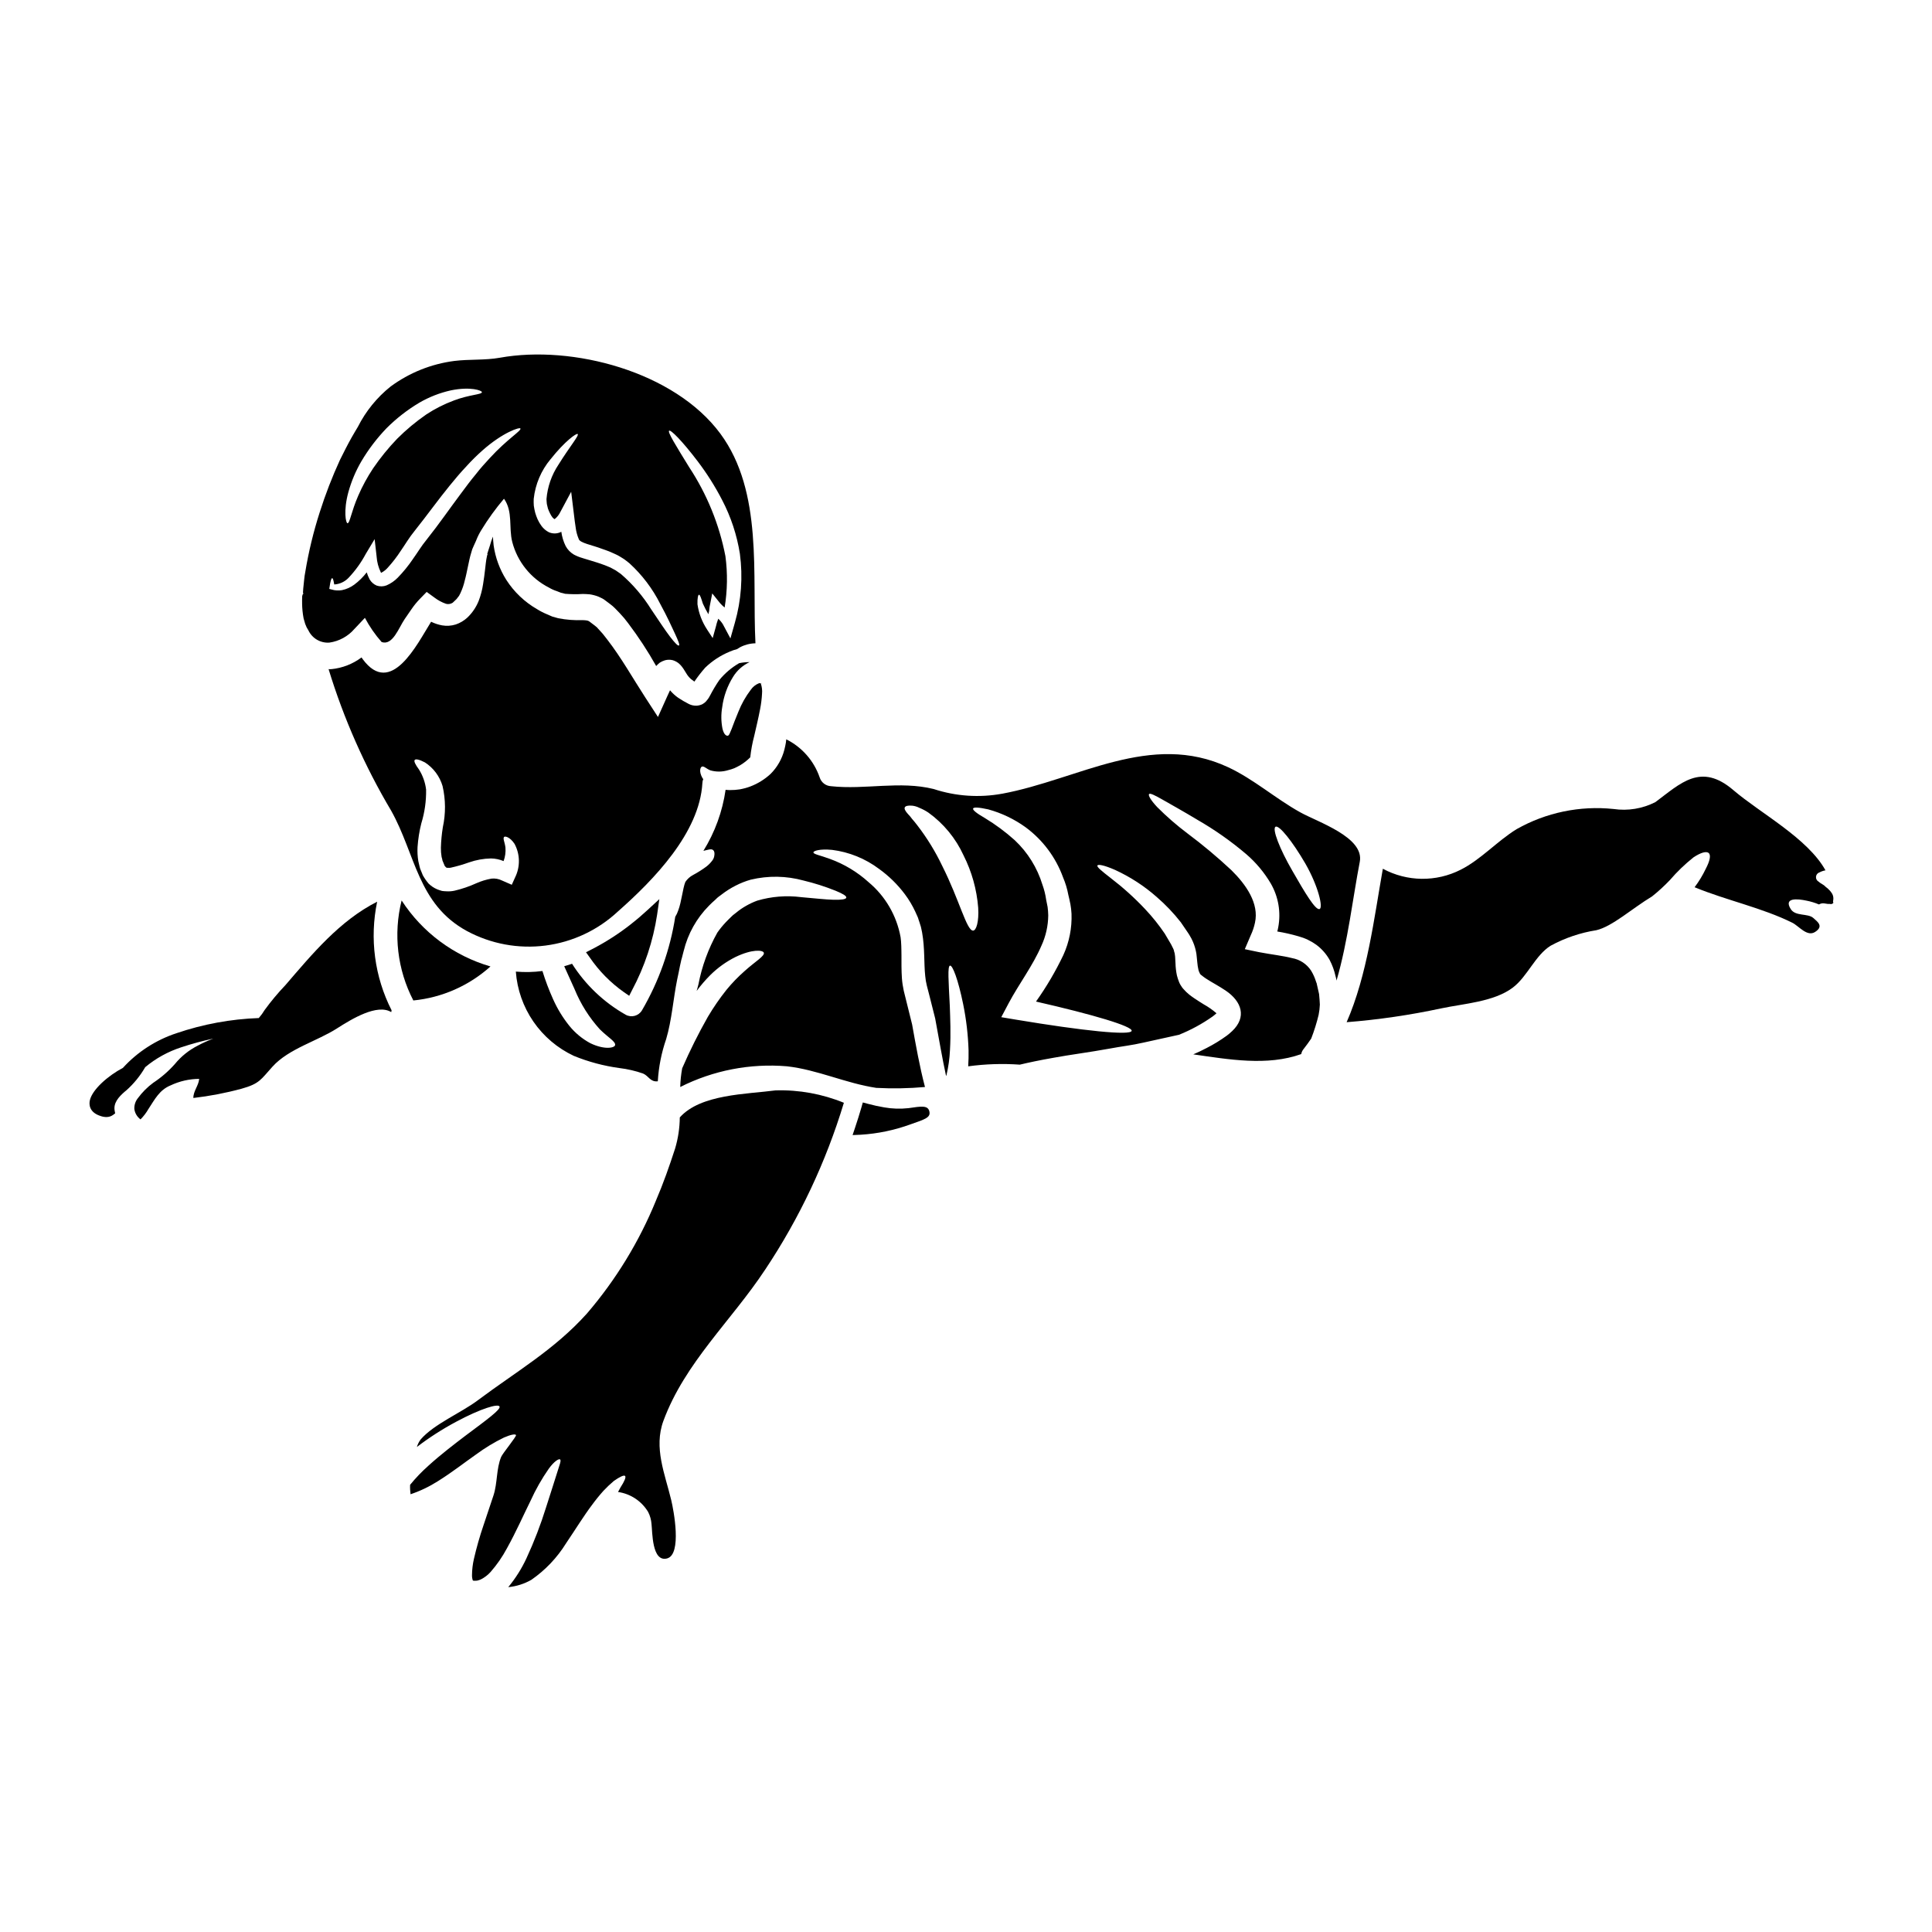 <?xml version="1.0" encoding="UTF-8"?>
<!-- Uploaded to: SVG Repo, www.svgrepo.com, Generator: SVG Repo Mixer Tools -->
<svg fill="#000000" width="800px" height="800px" version="1.1" viewBox="144 144 512 512" xmlns="http://www.w3.org/2000/svg">
 <g>
  <path d="m273.98 400.12c-9.695-2.812-18.055-9.02-23.547-17.488-2.234 8.918-1.133 18.344 3.106 26.5 7.602-0.746 14.762-3.902 20.441-9.012z"/>
  <path d="m300.84 395.57-1.543 0.789 1.008 1.402v-0.004c2.445 3.578 5.512 6.688 9.051 9.184l1.387 0.957 0.762-1.5c3.336-6.246 5.578-13.012 6.641-20.012l0.586-4.106-3.047 2.812c-1.465 1.352-2.93 2.609-4.394 3.75l0.004 0.004c-3.258 2.574-6.762 4.824-10.453 6.723z"/>
  <path d="m224.71 308.76c0.07 0.305 0.141 0.422 0.184 0.629h0.004c0.207 0.594 0.492 1.16 0.84 1.68 1.008 2.121 3.219 3.402 5.559 3.227 2.574-0.367 4.93-1.656 6.629-3.621 0.938-0.98 1.848-1.969 2.777-2.941 1.219 2.309 2.707 4.465 4.438 6.418 2.945 1.004 4.531-3.805 6.121-6.117 0.605-0.867 1.18-1.727 1.77-2.57v0.004c0.664-0.984 1.414-1.906 2.242-2.758l1.797-1.848 2.055 1.496 0.004 0.004c0.934 0.711 1.973 1.27 3.082 1.656 0.598 0.152 1.227 0.051 1.746-0.281l0.789-0.746 0.281-0.281 0.211-0.285c0.137-0.184 0.281-0.352 0.418-0.535l0.375-0.723h-0.004c0.504-1.074 0.887-2.203 1.148-3.359 0.328-1.18 0.559-2.406 0.82-3.621 0.262-1.215 0.535-2.637 0.863-3.641l0.281-0.957 0.352-0.82 0.699-1.539h-0.008c0.379-0.977 0.848-1.914 1.402-2.801 1.777-2.906 3.777-5.668 5.981-8.266 2.43 3.434 1.211 7.637 2.191 11.465 1.363 5.238 4.91 9.645 9.738 12.094 0.652 0.391 1.352 0.703 2.078 0.934l1.004 0.395 0.16 0.047 0.328 0.07 0.676 0.184v0.004c1.57 0.129 3.148 0.145 4.723 0.047 0.512 0 1.211 0.047 1.82 0.094 0.766 0.113 1.516 0.309 2.242 0.582 0.395 0.164 0.789 0.375 1.18 0.562l0.141 0.09 0.07 0.023c0.023 0.023 0.184 0.141 0.184 0.141l0.164 0.117 0.281 0.207 1.18 0.887 0.004 0.004c0.453 0.332 0.875 0.699 1.266 1.098l1.309 1.355h-0.004c0.781 0.816 1.508 1.684 2.172 2.594 2.727 3.609 5.207 7.394 7.422 11.34 0.301-0.316 0.617-0.613 0.957-0.891 0.43-0.27 0.891-0.48 1.375-0.629 0.672-0.184 1.379-0.191 2.055-0.023 0.52 0.156 1.012 0.402 1.449 0.723 0.25 0.199 0.484 0.418 0.699 0.652 0.266 0.301 0.508 0.621 0.727 0.957l0.789 1.262-0.004 0.004c0.332 0.539 0.742 1.027 1.219 1.441 0.281 0.211 0.559 0.422 0.863 0.633l-0.004 0.004c0.836-1.238 1.75-2.422 2.734-3.543l0.141-0.164c1.871-1.801 4.066-3.234 6.465-4.227 0.637-0.281 1.293-0.508 1.969-0.676 0.254-0.164 0.492-0.328 0.789-0.492 1.262-0.664 2.66-1.023 4.086-1.051-0.91-18.141 2.102-40.09-9.293-55.547-12.137-16.438-39.152-23.617-58.484-20.125-3.938 0.699-8.035 0.352-12 0.844h-0.004c-6.129 0.785-11.953 3.125-16.926 6.793-3.617 2.894-6.57 6.535-8.656 10.672-0.562 0.91-1.098 1.867-1.656 2.82-1.027 1.824-2.055 3.852-3.082 5.93l-0.004 0.004c-2.074 4.516-3.867 9.152-5.371 13.891-1.664 5.176-2.941 10.465-3.828 15.832-0.281 1.332-0.352 2.898-0.535 4.367l-0.07 1.094 0.117 0.281c0 0.023-0.164 0.117-0.164 0.117l-0.16 0.516c-0.047 0.652-0.023 1.332-0.023 1.969h-0.004c0.02 1.32 0.152 2.637 0.395 3.934zm96.613-50.617c0.422-0.328 3.41 2.637 7.566 8.102 2.445 3.219 4.609 6.641 6.465 10.234 2.348 4.481 3.941 9.312 4.727 14.309 0.812 6.106 0.359 12.312-1.332 18.238l-1.18 4.156-1.969-3.688v-0.004c-0.34-0.566-0.766-1.078-1.258-1.52-0.141 0.395-0.281 0.789-0.395 1.18v0.004c-0.062 0.305-0.141 0.609-0.234 0.91l-0.844 3.035-1.469-2.238 0.004-0.004c-1.344-2.023-2.223-4.32-2.57-6.727-0.047-1.609 0.164-2.496 0.395-2.519 0.281-0.047 0.559 0.84 1.027 2.336 0.438 0.969 0.926 1.91 1.469 2.824l0.207-0.891c0.07-0.422 0.047-0.699 0.117-1.051l0.699-3.57 2.098 2.613 0.008 0.004c0.359 0.406 0.754 0.781 1.18 1.121 0.742-4.504 0.812-9.09 0.207-13.613-1.629-8.414-4.898-16.426-9.613-23.582-3.527-5.738-5.773-9.332-5.305-9.66zm-31.426 7.566c3.871-4.879 6.91-6.984 7.191-6.691 0.441 0.375-2.008 3.176-5.09 8.125l0.004-0.004c-1.82 2.727-2.914 5.867-3.18 9.133 0 0.422 0.07 0.84 0.094 1.281 0.09 0.375 0.207 0.887 0.281 1.18v0.004c0.156 0.445 0.344 0.883 0.559 1.305 0.18 0.383 0.398 0.742 0.652 1.074 0.156 0.191 0.348 0.352 0.566 0.465 0-0.047 0 0.023 0.066-0.047 0.613-0.496 1.109-1.125 1.449-1.84l2.875-5.371 0.746 6.098c0.137 1.18 0.281 2.336 0.465 3.477l-0.004-0.004c0.129 1.004 0.395 1.988 0.789 2.922 0.23 1.074 3.664 1.656 6.117 2.613 0.652 0.211 1.309 0.469 1.938 0.699 0.746 0.305 1.215 0.539 1.848 0.82 0.629 0.281 1.309 0.723 1.914 1.098 0.605 0.375 1.098 0.84 1.637 1.234h-0.004c3.359 3.066 6.129 6.723 8.172 10.789 1.793 3.289 3.035 6 3.898 7.871 0.863 1.875 1.312 2.965 1.051 3.125-0.262 0.16-1.074-0.652-2.363-2.336-1.285-1.68-2.918-4.176-4.973-7.215v0.004c-2.191-3.527-4.91-6.699-8.055-9.406-0.445-0.305-0.91-0.629-1.379-0.957l-1.379-0.746c-0.559-0.23-1.258-0.539-1.727-0.699-0.605-0.211-1.18-0.445-1.82-0.629-1.215-0.395-2.477-0.746-3.852-1.18v-0.008c-0.805-0.219-1.578-0.535-2.312-0.93-0.918-0.543-1.668-1.324-2.172-2.266-0.582-1.191-0.969-2.469-1.145-3.781l-0.047 0.043c-1.012 0.512-2.203 0.547-3.242 0.094-0.781-0.398-1.453-0.973-1.969-1.68-0.402-0.547-0.746-1.133-1.027-1.754-0.246-0.562-0.457-1.137-0.629-1.727-0.164-0.621-0.289-1.254-0.375-1.891-0.043-0.598-0.051-1.199-0.023-1.797 0.418-3.863 1.969-7.516 4.453-10.496zm-53.582 8.734c0.797-2.887 1.965-5.66 3.481-8.242 1.867-3.148 4.094-6.07 6.629-8.707 2.598-2.602 5.504-4.867 8.66-6.75 2.617-1.527 5.453-2.637 8.406-3.293 5.273-1.074 8.219 0.047 8.219 0.465 0.047 0.656-3.246 0.633-7.445 2.219v0.004c-2.559 0.949-5.004 2.188-7.285 3.688-2.766 1.91-5.356 4.066-7.731 6.445-2.34 2.438-4.469 5.062-6.375 7.848-1.52 2.293-2.84 4.711-3.934 7.234-1.891 4.328-2.215 7.309-2.848 7.309-0.43 0.02-1.133-3.231 0.223-8.219zm-4.973 25.125c0.207-1.496 0.441-2.34 0.676-2.34s0.375 0.609 0.559 1.66h0.004c1.445-0.086 2.809-0.723 3.805-1.777 1.785-1.887 3.309-4.004 4.531-6.297l2.363-3.938 0.535 4.691-0.004 0.004c0.105 1.418 0.477 2.805 1.098 4.086 0.012 0.059 0.047 0.109 0.098 0.141 0-0.023 0.047 0 0.137-0.07 0.609-0.328 1.156-0.762 1.613-1.285 1.273-1.398 2.43-2.894 3.457-4.481 1.141-1.637 2.238-3.543 3.688-5.301 3.363-4.223 6.297-8.332 9.316-12.023 1.492-1.844 2.941-3.543 4.414-5.09l-0.004-0.004c1.324-1.461 2.727-2.848 4.203-4.156 5.457-4.852 9.965-6.266 10.086-5.832 0.305 0.586-3.457 2.754-8.125 7.844-1.18 1.285-2.453 2.664-3.711 4.297-1.312 1.574-2.617 3.312-3.996 5.184-2.754 3.664-5.719 7.981-9.082 12.203-1.309 1.574-2.336 3.336-3.598 5.09h0.004c-1.184 1.746-2.519 3.391-3.992 4.902-0.852 0.875-1.867 1.574-2.988 2.055-0.84 0.324-1.766 0.34-2.617 0.047-0.766-0.328-1.41-0.895-1.84-1.613-0.32-0.602-0.586-1.234-0.789-1.887-0.949 1.234-2.062 2.336-3.312 3.266-0.965 0.711-2.074 1.207-3.25 1.449-0.91 0.156-1.844 0.102-2.731-0.164l-0.629-0.164z"/>
  <path d="m342.97 326.79c-1.359 1.785-2.469 3.75-3.293 5.836-0.789 1.848-1.355 3.434-1.77 4.508-0.422 0.934-0.656 1.848-1.098 1.848s-1.004-0.422-1.355-1.918c-0.363-1.848-0.387-3.746-0.07-5.602 0.363-2.859 1.344-5.609 2.867-8.059 1.047-1.715 2.574-3.082 4.394-3.934-0.926-0.004-1.852 0.09-2.758 0.277-2.004 1.156-3.785 2.668-5.254 4.461-0.883 1.285-1.688 2.629-2.406 4.016-0.141 0.23-0.23 0.422-0.395 0.699l-0.281 0.395c-0.141 0.184-0.305 0.395-0.469 0.582h0.004c-0.281 0.289-0.602 0.531-0.957 0.723-0.48 0.23-1.004 0.363-1.539 0.395-0.684 0.02-1.367-0.125-1.984-0.422-0.98-0.496-1.93-1.051-2.848-1.656-0.816-0.57-1.555-1.242-2.195-2.008-0.23 0.488-0.465 0.98-0.699 1.516l-2.496 5.559-3.387-5.215c-3.266-5.019-6.297-10.457-10.059-15.316-0.562-0.676-1.18-1.574-1.656-2.031l-0.746-0.82-0.375-0.418-0.004 0.004c-0.172-0.16-0.352-0.309-0.543-0.445l-1.18-0.891-0.305-0.23c-0.07-0.012-0.137-0.047-0.188-0.094-0.066-0.066-0.352-0.066-0.535-0.137-0.328-0.023-0.582-0.07-1.004-0.07v-0.004c-2.152 0.082-4.305-0.082-6.422-0.492l-1.574-0.441-1.402-0.605h0.004c-0.934-0.383-1.828-0.844-2.684-1.375-3.301-1.902-6.098-4.57-8.148-7.781-1.742-2.766-2.879-5.867-3.34-9.102-0.094-0.789-0.141-1.574-0.188-2.336-0.32 0.793-0.594 1.605-0.816 2.43-0.164 0.465-0.309 0.957-0.469 1.445l-0.23 0.746 0.113 0.023c-0.047 0.082-0.086 0.168-0.113 0.258l-0.094 0.422c-0.254 1.18-0.305 2.078-0.469 3.363-0.137 1.215-0.305 2.547-0.535 3.938v-0.004c-0.23 1.523-0.625 3.019-1.18 4.457-0.668 1.652-1.68 3.141-2.965 4.367-0.891 0.828-1.949 1.457-3.106 1.844-1.172 0.367-2.41 0.445-3.617 0.234-1.004-0.188-1.98-0.508-2.898-0.957-0.023 0.07-0.066 0.133-0.117 0.184-3.523 5.606-10.504 19.941-18.023 9.715-0.109-0.141-0.211-0.289-0.301-0.445-2.332 1.746-5.094 2.82-7.988 3.106-0.23 0.023-0.488 0-0.746 0 4.016 13.129 9.586 25.73 16.598 37.535 6.441 11.484 7.004 24.746 20.031 31.848 6.371 3.438 13.664 4.793 20.848 3.867 7.188-0.926 13.898-4.086 19.191-9.027 9.48-8.359 21.648-20.859 22.391-34.02 0.004-0.371 0.086-0.738 0.234-1.074-0.074-0.082-0.145-0.168-0.211-0.258-1.051-1.871-0.512-2.988-0.094-3.059 0.516-0.141 1.18 0.605 2.172 1.004 1.547 0.449 3.188 0.43 4.727-0.047 0.555-0.133 1.102-0.305 1.633-0.516 0.523-0.238 1.039-0.504 1.543-0.785 0.98-0.586 1.883-1.293 2.684-2.102 0.207-1.918 0.559-3.816 1.051-5.676 0.469-2.074 1.074-4.527 1.574-7.168 0.254-1.312 0.418-2.637 0.492-3.969 0.094-0.938-0.02-1.887-0.328-2.777l-0.094-0.047-0.07-0.023h-0.09c-0.105 0.035-0.215 0.059-0.328 0.07-0.832 0.352-1.547 0.938-2.062 1.684zm-62.48 49.77-0.863 1.914-2.617-1.141h0.004c-0.855-0.422-1.809-0.594-2.758-0.492-1.391 0.246-2.746 0.66-4.039 1.234-1.852 0.844-3.781 1.504-5.766 1.969-0.695 0.152-1.41 0.207-2.125 0.16-0.395-0.008-0.789-0.039-1.18-0.094-0.445-0.121-0.879-0.27-1.309-0.441-0.844-0.359-1.613-0.875-2.266-1.52-0.574-0.68-1.082-1.414-1.516-2.191l-0.609-1.496-0.047-0.094-0.09-0.281-0.023-0.047v-0.047l-0.07-0.254-0.117-0.488-0.23-1.008h-0.004c-0.207-1.242-0.277-2.504-0.211-3.758 0.145-2.125 0.48-4.234 1.004-6.301 0.891-2.894 1.316-5.914 1.262-8.941-0.23-1.891-0.875-3.711-1.891-5.324-0.961-1.309-1.402-2.191-1.121-2.519 0.281-0.328 1.234-0.117 2.707 0.652 2.254 1.461 3.91 3.684 4.668 6.258 0.832 3.594 0.855 7.324 0.07 10.926-0.289 1.793-0.461 3.602-0.512 5.418-0.012 0.82 0.051 1.641 0.188 2.453l0.164 0.582 0.043 0.281 0.047 0.141 0.586 1.402c0.16 0.113 0.184 0.137 0.23 0.281 0.117-0.047 0.094 0.16 0.207 0.117 0.023 0 0.047 0.023 0.094 0.066h0.254l0.008-0.004c0.262 0.039 0.527 0.031 0.785-0.023 1.641-0.363 3.254-0.832 4.836-1.398 1.875-0.656 3.848-1.012 5.836-1.051 1.148 0.02 2.281 0.258 3.336 0.703 0.426-1.148 0.594-2.379 0.492-3.598-0.188-1.473-0.723-2.363-0.375-2.777 0.207-0.305 1.539-0.07 2.777 1.797h0.004c1.496 2.777 1.547 6.109 0.137 8.934z"/>
  <path d="m349.55 432.96c-7.703 1.027-19.887 0.98-25.398 7.168-0.027 2.793-0.445 5.566-1.242 8.242-1.516 4.668-3.148 9.316-5.09 13.824h0.004c-4.449 10.883-10.621 20.98-18.281 29.902-8.688 9.664-18.727 15.352-28.953 23.02-4.387 3.293-11.555 6.258-15.082 10.32v-0.004c-0.465 0.609-0.812 1.301-1.027 2.031 3.281-2.508 6.766-4.746 10.414-6.691 6.606-3.543 11.113-4.832 11.484-4.039 0.375 0.797-3.289 3.453-9.105 7.797-2.875 2.191-6.297 4.785-9.762 7.914l0.004 0.004c-1.746 1.547-3.363 3.234-4.836 5.043-0.039 0.836 0.004 1.672 0.121 2.5 2.57-0.863 5.023-2.043 7.309-3.504 3.781-2.363 7.086-4.977 10.035-7.031 2.32-1.715 4.789-3.215 7.383-4.481 1.867-0.816 3.012-1.004 3.219-0.676 0.207 0.328-3.57 4.879-3.938 5.793-1.309 3.148-0.957 6.93-2.031 10.203-0.82 2.43-1.703 5.117-2.66 7.957-0.992 2.902-1.832 5.859-2.523 8.852-0.328 1.418-0.5 2.871-0.512 4.328-0.012 0.469 0.059 0.934 0.211 1.379-0.047 0.07 0.395 0.07 0.137 0.094 0.344 0.02 0.684 0.012 1.027-0.023 0.336-0.078 0.668-0.188 0.984-0.328 0.969-0.492 1.84-1.156 2.566-1.969 1.676-1.91 3.129-4.012 4.328-6.258 2.5-4.508 4.438-8.941 6.258-12.594 1.352-2.992 2.981-5.852 4.859-8.547 1.426-1.941 2.66-2.707 2.988-2.406 0.328 0.305-0.16 1.422-0.816 3.543-0.652 2.121-1.68 5.254-2.898 9.086-1.441 4.641-3.188 9.18-5.231 13.59-1.273 2.731-2.887 5.289-4.809 7.609 2.152-0.203 4.242-0.867 6.121-1.938 3.707-2.57 6.848-5.875 9.219-9.711 2.496-3.688 4.691-7.262 6.84-10.113h0.004c0.953-1.312 1.977-2.574 3.059-3.781 0.859-0.914 1.77-1.781 2.731-2.59 1.633-1.145 2.684-1.633 2.988-1.332 0.305 0.305-0.141 1.379-1.211 3.035-0.211 0.375-0.422 0.789-0.656 1.211h-0.004c3.328 0.473 6.262 2.422 7.988 5.305 0.504 0.988 0.805 2.066 0.887 3.176 0.254 2.031 0.066 10.203 4.129 9.129 3.996-1.074 1.727-12.84 1.098-15.457-1.656-6.91-4.691-13.867-2.078-20.988 5.699-15.434 18.051-26.57 26.969-40.09h0.004c9.09-13.633 16.117-28.535 20.859-44.219-5.731-2.344-11.891-3.465-18.082-3.285z"/>
  <path d="m243.95 382.96c-9.945 5.043-17.207 13.848-24.352 22.156h-0.004c-1.953 2.047-3.769 4.227-5.438 6.512-0.461 0.766-0.988 1.492-1.574 2.164-7.43 0.266-14.777 1.621-21.812 4.019-5.445 1.793-10.34 4.957-14.203 9.191-3.91 2.051-8.172 5.766-8.77 8.66-0.184 0.898-0.277 3.098 2.867 4.094 0.484 0.172 0.992 0.266 1.508 0.273 0.668 0.008 1.32-0.203 1.855-0.605l0.492-0.375-0.117-0.605c-0.422-2.121 1.012-3.711 2.672-5.16 0.109-0.102 0.223-0.195 0.348-0.277 2.012-1.781 3.719-3.875 5.062-6.199 2.812-2.34 6.043-4.125 9.523-5.258 2.793-0.93 5.641-1.703 8.523-2.312-1.406 0.527-2.773 1.145-4.094 1.848-2.352 1.191-4.43 2.856-6.098 4.894-1.68 1.898-3.602 3.566-5.719 4.961-1.551 1.141-2.922 2.512-4.062 4.059-0.66 0.812-1 1.832-0.957 2.875 0.121 0.949 0.578 1.828 1.281 2.477 0.105 0.113 0.223 0.215 0.352 0.301 0.816-0.82 1.523-1.75 2.102-2.754 1.703-2.594 2.918-5.047 5.859-6.258h0.004c2.371-1.125 4.961-1.715 7.586-1.727-0.141 1.773-1.574 3.246-1.543 5.066v-0.004c4.305-0.5 8.566-1.316 12.75-2.449 4.879-1.355 5.16-2.496 8.242-5.879 4.293-4.742 11.906-6.773 17.113-10.137 3.879-2.477 10.602-6.586 14.336-4.293v-0.004c0.016-0.156 0.047-0.312 0.094-0.469-4.512-8.879-5.863-19.035-3.828-28.785z"/>
  <path d="m629.86 382c-0.02-0.566-0.223-1.109-0.586-1.543-0.199-0.289-0.434-0.555-0.699-0.789-0.262-0.305-0.562-0.445-0.82-0.699-0.445-0.539-1.402-0.891-1.824-1.332h0.004c-0.469-0.262-0.734-0.777-0.676-1.309 0.055-0.535 0.422-0.984 0.934-1.141 0.496-0.262 1.027-0.441 1.578-0.539-4.723-8.52-17.207-15.102-24.375-21.223-8.66-7.445-14.031-1.82-20.707 3.148h-0.004c-3.41 1.738-7.277 2.375-11.066 1.82-8.918-0.938-17.902 0.93-25.707 5.344-5.117 3.148-9.5 8.082-14.805 10.742-6.5 3.309-14.215 3.215-20.637-0.254-2.336 13.117-4.109 28.109-9.598 40.672l0.004-0.004c8.43-0.664 16.805-1.891 25.07-3.664 5.93-1.262 13.965-1.727 18.938-5.488 3.879-2.898 5.957-8.594 10.09-11.141v0.004c3.758-2.039 7.84-3.422 12.066-4.086 4.227-0.98 9.48-5.766 14.781-8.965 1.672-1.332 3.25-2.781 4.723-4.328 1.883-2.195 3.973-4.203 6.234-6.004 1.918-1.281 3.434-1.727 4.062-1.141 0.629 0.586 0.262 2.144-0.789 4.156-0.824 1.727-1.816 3.371-2.969 4.898 0.047 0.023 0.094 0.023 0.141 0.047 8.289 3.41 17.84 5.414 25.777 9.363 1.727 0.863 3.898 3.805 6.023 2.43 2.363-1.52 0.629-2.707-0.469-3.691-1.445-1.309-4.762-0.371-6-2.383-1.914-3.082 1.797-2.731 4.203-2.215h0.004c1.129 0.223 2.231 0.559 3.289 1.004 0.426-0.262 0.934-0.359 1.426-0.277 0.281 0.023 0.605 0.09 0.91 0.137 0.312-0.012 0.625 0.008 0.938 0.047 0.582-0.16 0.605-0.422 0.465-0.559-0.07-0.105 0.098-0.527 0.07-1.039z"/>
  <path d="m488.56 359.26c-6.562-3.641-12.305-8.777-19.125-11.953-20.523-9.547-39.691 3.293-59.828 7.031v-0.004c-6.07 1.117-12.324 0.691-18.188-1.238-8.965-2.215-18.105 0.234-27.16-0.742v-0.004c-1.398-0.051-2.613-0.977-3.035-2.312-1.508-4.402-4.688-8.031-8.852-10.109l-0.113 0.91c-0.047 0.469-0.262 1.238-0.395 1.848-0.621 2.441-1.895 4.668-3.688 6.441-1.551 1.426-3.356 2.543-5.324 3.293-0.445 0.168-0.895 0.316-1.355 0.441-0.559 0.164-1.004 0.23-1.449 0.328h0.004c-0.844 0.129-1.691 0.195-2.543 0.188-0.406 0.004-0.812-0.023-1.219-0.07-0.824 5.742-2.828 11.25-5.883 16.18 1.121-0.254 2.195-0.676 2.617-0.16 0.328 0.281 0.395 0.84 0.254 1.574v-0.004c-0.082 0.457-0.281 0.887-0.582 1.242-0.422 0.559-0.918 1.059-1.473 1.492-1.121 0.832-2.305 1.582-3.539 2.242-0.828 0.434-1.535 1.07-2.055 1.844-0.699 1.699-1.004 5.25-1.891 7.562-0.195 0.59-0.461 1.156-0.789 1.684-1.367 8.746-4.363 17.156-8.824 24.797-0.895 1.492-2.812 2-4.328 1.148-5.766-3.273-10.641-7.906-14.195-13.5-0.699 0.23-1.379 0.469-2.078 0.652 0.91 1.969 1.797 4.016 2.754 6.094v0.004c1.594 3.902 3.859 7.5 6.691 10.625 2.219 2.195 4.227 3.246 4.043 4.18-0.117 0.746-2.777 1.332-6.586-0.512-2.117-1.141-3.992-2.688-5.512-4.555-1.746-2.164-3.203-4.551-4.336-7.09-1.094-2.434-2.039-4.93-2.828-7.481-2.336 0.312-4.699 0.363-7.047 0.16 0.348 4.75 1.953 9.32 4.648 13.242 2.699 3.922 6.391 7.055 10.699 9.082 3.894 1.59 7.973 2.68 12.141 3.242 2.125 0.258 4.215 0.742 6.234 1.449 1.52 0.652 1.891 2.289 3.902 2.055 0.223-3.812 0.969-7.574 2.215-11.184 1.496-5.043 1.871-10.629 2.922-15.809 0.254-1.18 0.512-2.383 0.742-3.617l0.211-0.938 0.137-0.629 0.141-0.469c0.164-0.629 0.328-1.281 0.492-1.914l0.004 0.004c1.098-4.527 3.41-8.668 6.691-11.977 0.516-0.559 1.074-1.027 1.609-1.516l0.395-0.375 0.188-0.188 0.254-0.207 0.117-0.094 0.789-0.582v-0.004c1.168-0.906 2.418-1.695 3.734-2.363 1.277-0.656 2.617-1.184 3.996-1.574 4.617-1.102 9.434-1.023 14.008 0.238 2.871 0.688 5.688 1.586 8.43 2.684 1.938 0.789 2.965 1.402 2.875 1.844-0.09 0.441-1.262 0.609-3.363 0.562-2.098-0.047-5.094-0.395-8.66-0.699v-0.004c-3.883-0.488-7.824-0.172-11.578 0.934-0.996 0.363-1.957 0.809-2.875 1.332-0.984 0.547-1.914 1.188-2.777 1.91l-0.789 0.609-0.535 0.512c-0.422 0.445-0.91 0.867-1.309 1.309-0.832 0.875-1.598 1.812-2.289 2.801-2.402 4.285-4.098 8.93-5.019 13.754-0.137 0.582-0.305 1.121-0.465 1.703 1.098-1.477 2.297-2.875 3.594-4.18 1.961-1.949 4.219-3.57 6.691-4.809 4.461-2.144 7.195-1.844 7.5-1.18 0.395 0.863-2.242 2.336-5.07 4.898-1.746 1.531-3.359 3.203-4.828 5-1.797 2.258-3.434 4.637-4.906 7.121-2.512 4.426-4.785 8.988-6.816 13.656-0.301 1.637-0.473 3.289-0.516 4.953 8.738-4.406 18.523-6.305 28.277-5.488 8.125 0.91 15.594 4.508 23.676 5.719 4.301 0.227 8.617 0.148 12.91-0.23-1.426-5.414-2.43-11.117-3.41-16.578-0.516-2.008-1.004-3.992-1.473-5.93-0.254-1.004-0.488-2.008-0.746-3.012v-0.004c-0.242-1.09-0.406-2.199-0.488-3.312-0.141-2.102-0.117-4.109-0.117-5.93-0.023-0.91 0-1.82-0.047-2.637l-0.07-1.258-0.113-1.051-0.004-0.004c-1.035-5.695-4.031-10.852-8.473-14.562-2.981-2.703-6.457-4.793-10.234-6.164-2.637-0.98-4.461-1.258-4.387-1.75 0.023-0.375 1.613-0.957 4.902-0.652v-0.004c4.539 0.566 8.855 2.312 12.512 5.066 2.598 1.871 4.898 4.129 6.816 6.691 1.09 1.453 2.019 3.019 2.781 4.668l0.586 1.309 0.137 0.328 0.141 0.469 0.207 0.605 0.395 1.262c0.117 0.441 0.207 1.027 0.328 1.539 0.746 4.227 0.445 7.984 0.82 11.508 0.074 0.84 0.215 1.676 0.418 2.5 0.234 0.934 0.469 1.871 0.723 2.801 0.492 1.938 0.984 3.938 1.496 5.93 1.027 5.535 1.871 10.551 2.875 15.195 0.023-0.023 0.066-0.047 0.09-0.07v0.004c-0.004-0.027 0.004-0.051 0.023-0.066 0.52-2.199 0.832-4.438 0.934-6.691 0.254-4.387 0.066-8.379-0.047-11.676-0.328-6.606-0.629-10.527 0.047-10.691 0.676-0.16 2.144 3.594 3.5 10.234 0.816 4.019 1.293 8.102 1.426 12.203 0.023 1.355 0 2.777-0.094 4.25 4.531-0.617 9.117-0.766 13.68-0.445 2.266-0.539 5.254-1.18 8.941-1.824 4.227-0.789 9.363-1.426 14.992-2.453 2.797-0.535 5.836-0.863 8.871-1.574 3.012-0.652 6.117-1.355 9.336-2.055l0.004 0.004c3.16-1.266 6.16-2.898 8.941-4.856 0.305-0.254 0.676-0.512 0.914-0.746l0.113-0.113v-0.004c-1.043-0.906-2.176-1.695-3.383-2.363-0.816-0.516-1.656-1.027-2.543-1.637-0.422-0.281-0.891-0.629-1.312-0.957-0.547-0.445-1.055-0.938-1.516-1.473-0.219-0.219-0.406-0.473-0.559-0.742l-0.141-0.211c-0.094-0.125-0.172-0.254-0.234-0.395-0.023-0.023-0.211-0.465-0.211-0.465-0.234-0.578-0.43-1.172-0.582-1.777-0.223-1.051-0.348-2.121-0.375-3.199l-0.07-1.234c-0.004-0.352-0.035-0.703-0.094-1.051-0.023-0.281-0.086-0.559-0.188-0.82-0.035-0.285-0.121-0.559-0.254-0.812l-0.562-1.121-0.535-0.91c-0.395-0.652-0.789-1.309-1.145-1.941-1.555-2.301-3.297-4.473-5.203-6.492-2.816-2.992-5.871-5.746-9.133-8.242-2.363-1.844-3.711-2.918-3.504-3.312 0.207-0.398 1.895-0.047 4.695 1.18 4.004 1.84 7.719 4.254 11.02 7.168 2.34 2.019 4.473 4.262 6.379 6.691 0.469 0.676 0.957 1.402 1.449 2.125 0.254 0.395 0.465 0.652 0.789 1.18l0.609 1.07-0.004 0.004c0.52 1.012 0.902 2.086 1.145 3.199 0.117 0.508 0.195 1.023 0.23 1.543l0.141 1.398c0.055 0.723 0.164 1.441 0.328 2.148 0.078 0.281 0.188 0.559 0.328 0.816l0.023 0.09c0.164 0.234 0.328 0.445 0.328 0.375 0.023 0 0.305 0.234 0.562 0.445 0.262 0.207 0.605 0.445 0.98 0.676 0.676 0.445 1.492 0.914 2.336 1.402 0.844 0.488 1.727 1.027 2.637 1.633 4.297 2.898 5.629 7.055 1.727 10.742h-0.004c-0.449 0.434-0.926 0.836-1.426 1.211-1.676 1.219-3.449 2.305-5.297 3.25-1.215 0.629-2.336 1.18-3.574 1.703 9.445 1.355 19.59 3.148 28.602-0.07h0.004c0.098-0.52 0.328-1.004 0.676-1.402 0.676-0.863 1.332-1.773 1.969-2.707 0.797-2.055 1.453-4.156 1.969-6.297 0.18-0.895 0.289-1.801 0.324-2.715-0.047-0.934-0.094-1.746-0.207-2.797-0.141-0.586-0.281-1.18-0.395-1.75l-0.207-0.914-0.023-0.16c-0.016 0-0.027-0.012-0.027-0.027v-0.047l-0.023-0.023-0.141-0.395v0.004c-0.312-1.016-0.75-1.988-1.305-2.894-1.148-1.758-2.977-2.957-5.043-3.316-2.453-0.629-5.512-0.957-8.734-1.574l-3.781-0.789 1.574-3.688c0.5-1.059 0.875-2.172 1.117-3.316 1.145-5.117-2.363-10.113-6.254-13.941-3.695-3.453-7.578-6.703-11.629-9.73-2.84-2.133-5.523-4.469-8.031-6.984-1.773-1.891-2.43-3.148-2.148-3.457 0.281-0.309 1.574 0.352 3.668 1.543s5.227 2.941 9.055 5.231l-0.004 0.004c4.625 2.648 8.992 5.719 13.051 9.172 2.574 2.219 4.769 4.848 6.492 7.773 2.016 3.504 2.715 7.609 1.969 11.582-0.066 0.395-0.16 0.746-0.254 1.121h-0.004c1.895 0.312 3.766 0.738 5.606 1.273 1.711 0.461 3.328 1.23 4.762 2.269 1.434 1.07 2.629 2.43 3.504 3.988 0.715 1.367 1.246 2.824 1.574 4.332l0.141 0.516 0.023 0.141 0.066 0.281 0.023 0.23c3.039-10.434 4.328-21.996 6.164-31.488 1.277-6.527-11.168-10.543-15.797-13.137zm-86.684 31.355c-1.703 0.047-3.598-8.059-8.172-17.137-1.82-3.82-4.043-7.438-6.629-10.789-0.516-0.652-0.957-1.234-1.355-1.656-0.332-0.465-0.699-0.902-1.098-1.305-0.723-0.789-1.027-1.402-0.84-1.773 0.188-0.375 0.863-0.535 1.914-0.445v-0.004c0.668 0.066 1.316 0.258 1.914 0.562 0.84 0.336 1.648 0.762 2.402 1.262 4.047 2.906 7.266 6.816 9.34 11.348 2.184 4.324 3.5 9.035 3.879 13.867 0.23 3.738-0.516 6.07-1.355 6.07zm42.023 26.566c-0.23 1.309-12.887 0-30.656-2.965l-3.898-0.652 1.938-3.664c2.731-5.141 6.441-9.992 8.711-15.297v0.004c1.16-2.519 1.773-5.254 1.801-8.027-0.016-0.742-0.074-1.484-0.168-2.223-0.141-0.652-0.281-1.332-0.395-1.969l0.004 0.004c-0.188-1.344-0.52-2.664-0.98-3.938-1.375-4.5-3.902-8.566-7.332-11.789-2.457-2.207-5.113-4.176-7.938-5.883-2.148-1.234-3.269-2.125-3.106-2.523 0.164-0.398 1.574-0.305 4.016 0.234 3.547 0.973 6.891 2.574 9.875 4.723 4.555 3.352 8.012 7.973 9.945 13.285 0.637 1.492 1.105 3.051 1.402 4.644 0.188 0.844 0.375 1.52 0.559 2.523 0.141 0.82 0.238 1.645 0.285 2.477 0.141 3.777-0.602 7.535-2.172 10.973-2.055 4.305-4.477 8.422-7.238 12.305 15.219 3.469 25.559 6.551 25.352 7.762zm49.801-32.273c-1.074 0.375-3.852-4.269-7.195-10.109-3.43-5.902-5.414-11.16-4.481-11.699 0.938-0.539 4.461 3.828 7.914 9.762 3.438 6.012 4.746 11.684 3.766 12.031z"/>
  <path d="m345.75 324.98-0.023 0.047h0.047c-0.016-0.012-0.023-0.027-0.023-0.047z"/>
  <path d="m384.75 437.67c-2.148 0.238-4.32 0.172-6.449-0.207-1.375-0.227-2.801-0.543-4.25-0.93l-1.395-0.371-0.395 1.391c-0.508 1.754-1.059 3.488-1.637 5.219l-0.68 2.035 2.144-0.094c4.512-0.273 8.965-1.203 13.211-2.754 4.019-1.387 5.371-1.852 4.984-3.449-0.391-1.598-2.019-1.363-5.535-0.84z"/>
  <path d="m345.84 325.17-0.16-0.047 0.137 0.07c0.047 0.02 0.188 0.02 0.023-0.023z"/>
 </g>
</svg>